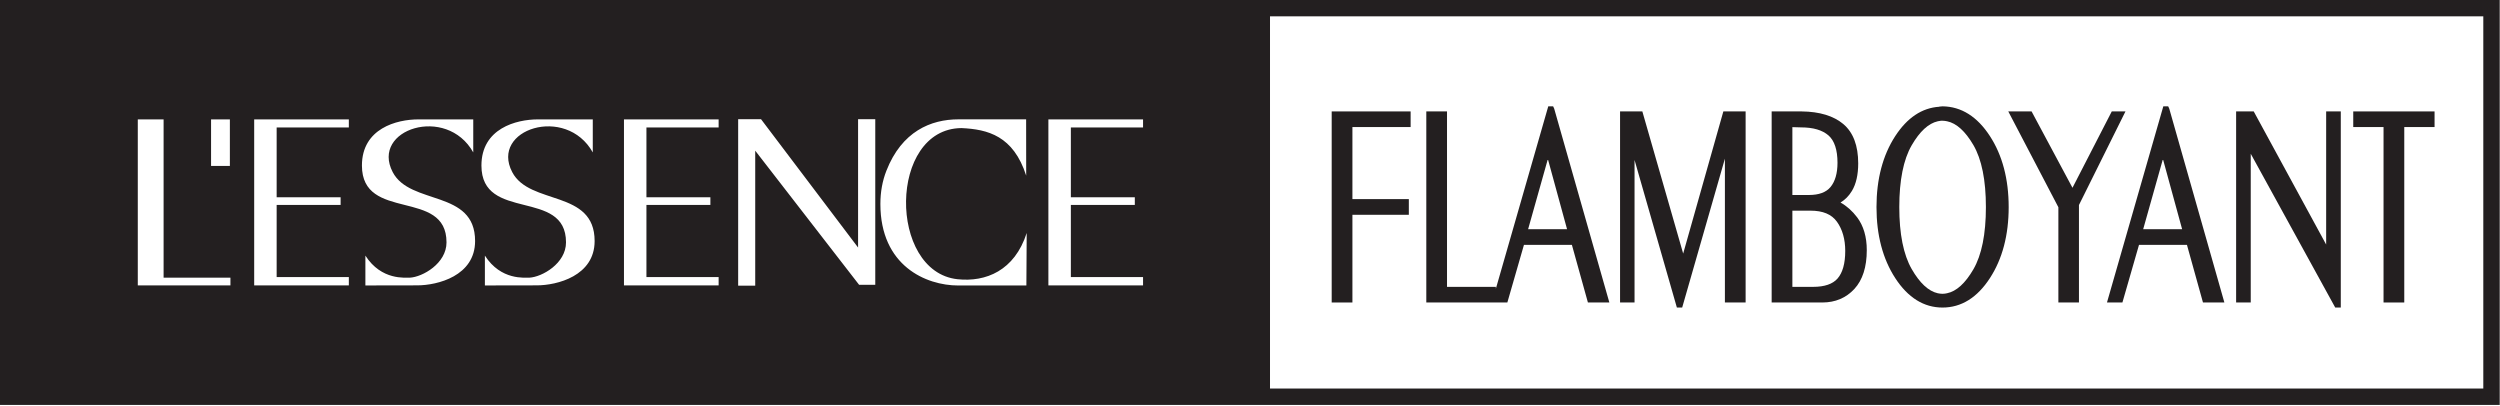 <?xml version="1.0" encoding="UTF-8" standalone="no"?>
<!DOCTYPE svg PUBLIC "-//W3C//DTD SVG 1.1//EN" "http://www.w3.org/Graphics/SVG/1.1/DTD/svg11.dtd">
<svg width="100%" height="100%" viewBox="0 0 2310 375" version="1.1" xmlns="http://www.w3.org/2000/svg" xmlns:xlink="http://www.w3.org/1999/xlink" xml:space="preserve" xmlns:serif="http://www.serif.com/" style="fill-rule:evenodd;clip-rule:evenodd;stroke-linejoin:round;stroke-miterlimit:2;">
    <g transform="matrix(1,0,0,1,-23742.6,-22917)">
        <g transform="matrix(8.333,0,0,8.333,23653.1,22312.5)">
            <g transform="matrix(1,0,0,1,-291.937,-262.737)">
                <path d="M578.037,378.36L443.501,378.36L443.501,337.089L578.037,337.089L578.037,378.36ZM429.424,349.411L421.419,349.411L421.419,357.156L428.511,357.156L428.511,358.007L421.419,358.007L421.419,365.999L429.424,365.999L429.424,366.927L418.927,366.927L418.927,348.522L429.424,348.522L429.424,349.411ZM408.838,366.24C411.981,366.581 415.176,365.299 416.522,361.115L416.487,366.936L408.923,366.936C405.364,366.936 400.298,364.76 400.298,357.898C400.298,356.569 400.522,355.339 400.965,354.214C402.67,349.852 405.898,348.513 408.95,348.513L416.459,348.513L416.466,354.754C415.05,350.345 412.208,349.612 409.28,349.482C401.189,349.556 401.155,365.393 408.838,366.24M384.528,366.955L384.528,348.495L387.063,348.495L397.825,362.727L397.825,348.495L399.731,348.495L399.731,366.862L397.94,366.862L386.42,351.987L386.42,366.955L384.528,366.955ZM381.448,357.156L381.448,358.007L374.357,358.007L374.357,365.999L382.362,365.999L382.362,366.927L371.866,366.927L371.866,348.522L382.362,348.522L382.362,349.411L374.357,349.411L374.357,357.156L381.448,357.156ZM359.471,354.359C361.405,358.087 368.612,356.262 368.612,362.008C368.612,365.874 364.449,366.922 362.191,366.922C360.265,366.922 358.371,366.922 356.444,366.932L356.444,363.622C358.231,366.413 360.905,366.043 361.377,366.07C362.782,365.996 365.439,364.495 365.439,362.156C365.439,356.121 356.061,359.931 356.061,353.634C356.061,349.519 359.929,348.518 362.318,348.518L368.407,348.518L368.407,352.18C365.446,346.886 357.003,349.612 359.471,354.359M346.22,354.359C348.154,358.087 355.358,356.262 355.358,362.008C355.358,365.874 351.196,366.922 348.938,366.922C347.013,366.922 345.121,366.922 343.193,366.932L343.193,363.622C344.979,366.413 347.654,366.043 348.124,366.07C349.531,365.996 352.188,364.495 352.188,362.156C352.188,356.121 342.81,359.931 342.81,353.634C342.81,349.519 346.675,348.518 349.067,348.518L355.154,348.518L355.154,352.18C352.195,346.886 343.752,349.612 346.22,354.359M340.446,357.156L340.446,358.007L333.354,358.007L333.354,365.999L341.358,365.999L341.358,366.927L330.863,366.927L330.863,348.522L341.358,348.522L341.358,349.411L333.354,349.411L333.354,357.156L340.446,357.156ZM326.081,348.516L328.167,348.516L328.167,353.676L326.081,353.676L326.081,348.516ZM328.229,366.068L328.229,366.927L317.956,366.927L317.956,348.522L320.818,348.522L320.818,366.068L328.229,366.068ZM302.671,380.179L579.857,380.179L579.857,335.268L302.671,335.268L302.671,380.179Z" style="fill:rgb(35,31,32);fill-rule:nonzero;"/>
            </g>
            <g transform="matrix(1.4,0,0,1.4,-77.247,-38.648)">
                <g transform="matrix(1,0,0,1,168.322,88.247)">
                    <path d="M0,15.133L1.642,15.133L1.642,8.187L6.11,8.187L6.11,6.945L1.642,6.945L1.642,1.238L6.252,1.238L6.252,0L0,0L0,15.133Z" style="fill:rgb(35,31,32);fill-rule:nonzero;"/>
                </g>
                <g transform="matrix(1,0,0,1,186.964,93.651)">
                    <path d="M0,3.923L-3.084,3.923L-1.52,-1.633L0,3.923ZM-1.102,-5.806L-1.489,-5.806L-5.64,8.641L-5.64,8.491L-9.508,8.491L-9.508,-5.404L-11.148,-5.404L-11.148,9.729L-4.729,9.729L-3.414,5.164L0.383,5.164L1.652,9.729L3.35,9.729L-1.018,-5.621L-1.102,-5.806Z" style="fill:rgb(35,31,32);fill-rule:nonzero;"/>
                </g>
                <g transform="matrix(1,0,0,1,196.161,92.523)">
                    <path d="M0,6.982L-3.234,-4.276L-4.999,-4.276L-4.999,10.857L-3.852,10.857L-3.852,-0.431L-0.499,11.258L-0.079,11.258L3.305,-0.532L3.305,10.857L4.946,10.857L4.946,-4.276L3.182,-4.276L0,6.982Z" style="fill:rgb(35,31,32);fill-rule:nonzero;"/>
                </g>
                <g transform="matrix(1,0,0,1,206.125,96.761)">
                    <path d="M0,-1.895L-1.315,-1.895L-1.315,-7.269L-0.617,-7.249C0.334,-7.249 1.062,-7.035 1.546,-6.612C2.019,-6.196 2.259,-5.467 2.259,-4.447C2.259,-3.61 2.069,-2.959 1.699,-2.517C1.353,-2.104 0.782,-1.895 0,-1.895M-1.315,-0.654L0.115,-0.654C1.104,-0.654 1.79,-0.368 2.213,0.221C2.65,0.829 2.872,1.608 2.872,2.538C2.872,3.526 2.666,4.261 2.261,4.723C1.879,5.158 1.231,5.381 0.335,5.381L-1.315,5.381L-1.315,-0.654ZM2.498,-1.298C2.862,-1.517 3.165,-1.826 3.403,-2.22C3.733,-2.769 3.899,-3.501 3.899,-4.397C3.899,-5.807 3.502,-6.855 2.718,-7.514C1.948,-8.161 0.841,-8.498 -0.575,-8.514L-2.956,-8.514L-2.956,6.619L1.058,6.619C2.085,6.619 2.938,6.257 3.597,5.545C4.248,4.838 4.578,3.805 4.578,2.474C4.578,1.422 4.321,0.547 3.814,-0.126C3.433,-0.629 2.992,-1.022 2.498,-1.298" style="fill:rgb(35,31,32);fill-rule:nonzero;"/>
                </g>
                <g transform="matrix(1,0,0,1,217.058,88.976)">
                    <path d="M0,13.673C-0.057,13.688 -0.116,13.696 -0.176,13.704C-0.31,13.72 -0.431,13.718 -0.542,13.704C-0.607,13.696 -0.675,13.687 -0.737,13.672C-1.472,13.505 -2.166,12.858 -2.801,11.75C-3.451,10.616 -3.78,8.967 -3.78,6.85C-3.78,4.731 -3.451,3.085 -2.802,1.961C-2.166,0.86 -1.472,0.218 -0.734,0.052C-0.675,0.037 -0.612,0.027 -0.542,0.019C-0.517,0.017 -0.493,0.013 -0.467,0.009L-0.356,0.009C-0.301,0.009 -0.241,0.012 -0.171,0.021C-0.112,0.026 -0.057,0.036 0.009,0.053C0.748,0.204 1.448,0.839 2.09,1.936C2.746,3.062 3.08,4.714 3.08,6.85C3.08,8.986 2.746,10.642 2.09,11.775C1.448,12.881 0.748,13.52 0,13.673M-0.353,-1.132L-0.612,-1.11L-0.612,-1.099C-1.982,-1.013 -3.155,-0.23 -4.104,1.23C-5.088,2.745 -5.586,4.636 -5.586,6.85C-5.586,9.064 -5.088,10.954 -4.104,12.468C-3.099,14.019 -1.837,14.805 -0.356,14.805C1.132,14.805 2.397,14.019 3.401,12.468C4.386,10.954 4.884,9.064 4.884,6.85C4.884,4.636 4.386,2.745 3.401,1.23C2.397,-0.319 1.134,-1.114 -0.353,-1.132" style="fill:rgb(35,31,32);fill-rule:nonzero;"/>
                </g>
                <g transform="matrix(1,0,0,1,230.107,103.38)">
                    <path d="M0,-15.133L-3.112,-9.084L-6.351,-15.133L-8.197,-15.133L-4.229,-7.543L-4.229,0L-2.599,0L-2.599,-7.72L1.085,-15.133L0,-15.133Z" style="fill:rgb(35,31,32);fill-rule:nonzero;"/>
                </g>
                <g transform="matrix(1,0,0,1,235.679,93.651)">
                    <path d="M0,3.923L-3.084,3.923L-1.52,-1.633L0,3.923ZM-1.103,-5.806L-1.49,-5.806L-5.952,9.729L-4.729,9.729L-3.415,5.164L0.382,5.164L1.652,9.729L3.347,9.729L-1.018,-5.621L-1.103,-5.806Z" style="fill:rgb(35,31,32);fill-rule:nonzero;"/>
                </g>
                <g transform="matrix(1,0,0,1,247.087,93.237)">
                    <path d="M0,5.554L-5.737,-4.99L-7.131,-4.99L-7.131,10.143L-5.973,10.143L-5.973,-1.637L0.719,10.544L1.159,10.544L1.159,-4.99L0,-4.99L0,5.554Z" style="fill:rgb(35,31,32);fill-rule:nonzero;"/>
                </g>
                <g transform="matrix(1,0,0,1,249.233,103.38)">
                    <path d="M0,-15.133L0,-13.895L2.399,-13.895L2.399,0L4.041,0L4.041,-13.895L6.44,-13.895L6.44,-15.133L0,-15.133Z" style="fill:rgb(35,31,32);fill-rule:nonzero;"/>
                </g>
            </g>
        </g>
    </g>
</svg>
